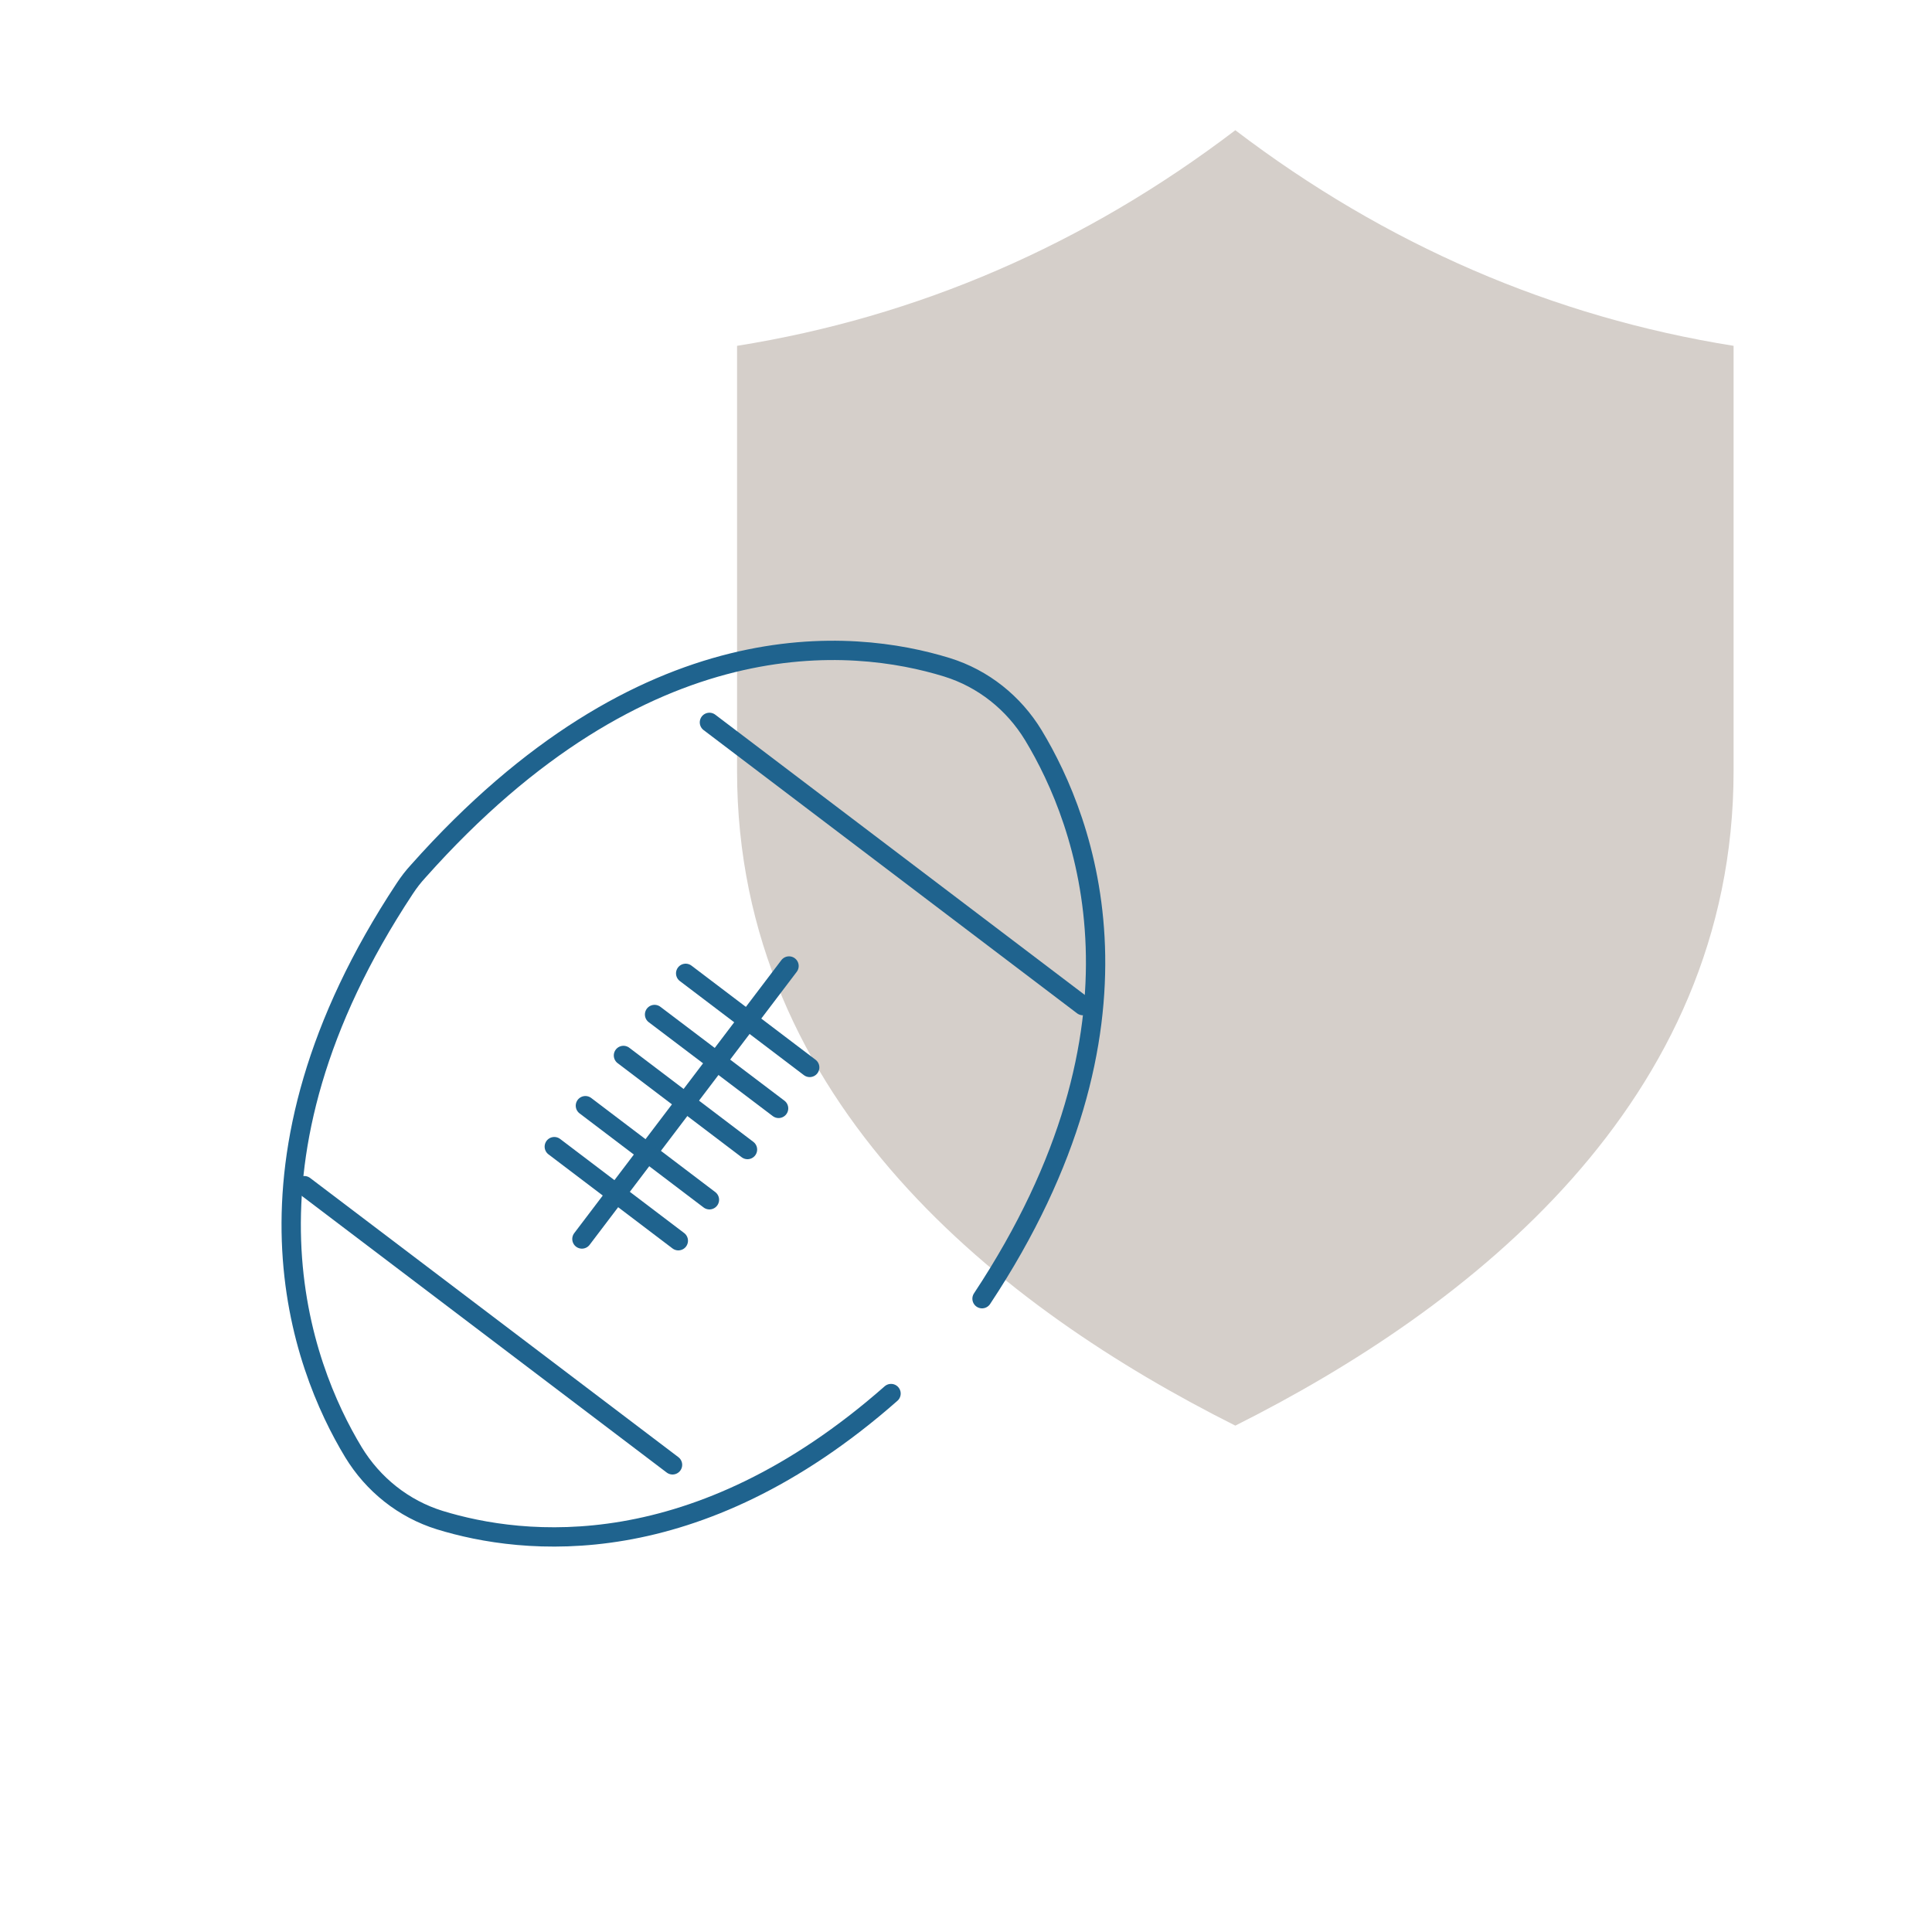 <svg width="100" height="100" xmlns="http://www.w3.org/2000/svg" xmlns:xlink="http://www.w3.org/1999/xlink" xml:space="preserve" overflow="hidden"><g transform="translate(-111 -215)"><path d="M174.94 288.79C162.88 282.74 149.15 272.09 149.15 254.91L149.15 232.9C158.49 231.41 167.15 227.67 174.94 221.74 182.73 227.67 191.39 231.41 200.73 232.9L200.73 254.91C200.73 272.09 187 282.74 174.94 288.79Z" fill="#D5CFCA"/><path d="M157.12 287.13C147.01 296.03 138.08 295.01 133.76 293.68 131.89 293.1 130.31 291.84 129.29 290.16 126.59 285.69 122.56 275.19 131.95 260.99 132.16 260.67 132.39 260.37 132.65 260.09 144.37 246.92 155.14 248.03 160.02 249.54 161.89 250.12 163.47 251.38 164.49 253.06 167.19 257.53 171.22 268.03 161.83 282.22" stroke="#1F638E" stroke-linecap="round" stroke-miterlimit="10" fill="none"/><path d="M147.72 252.39 167.05 267.05" stroke="#1F638E" stroke-linecap="round" stroke-miterlimit="10" fill="none"/><path d="M126.75 276.37 145.81 290.82" stroke="#1F638E" stroke-linecap="round" stroke-miterlimit="10" fill="none"/><path d="M151.84 265 141.12 279.13" stroke="#1F638E" stroke-linecap="round" stroke-miterlimit="10" fill="none"/><path d="M149.69 274.5 143.27 269.63" stroke="#1F638E" stroke-linecap="round" stroke-miterlimit="10" fill="none"/><path d="M151.3 272.37 144.88 267.51" stroke="#1F638E" stroke-linecap="round" stroke-miterlimit="10" fill="none"/><path d="M152.91 270.25 146.49 265.38" stroke="#1F638E" stroke-linecap="round" stroke-miterlimit="10" fill="none"/><path d="M146.11 279.22 139.69 274.35" stroke="#1F638E" stroke-linecap="round" stroke-miterlimit="10" fill="none"/><path d="M147.72 277.1 141.3 272.23" stroke="#1F638E" stroke-linecap="round" stroke-miterlimit="10" fill="none"/></g></svg>